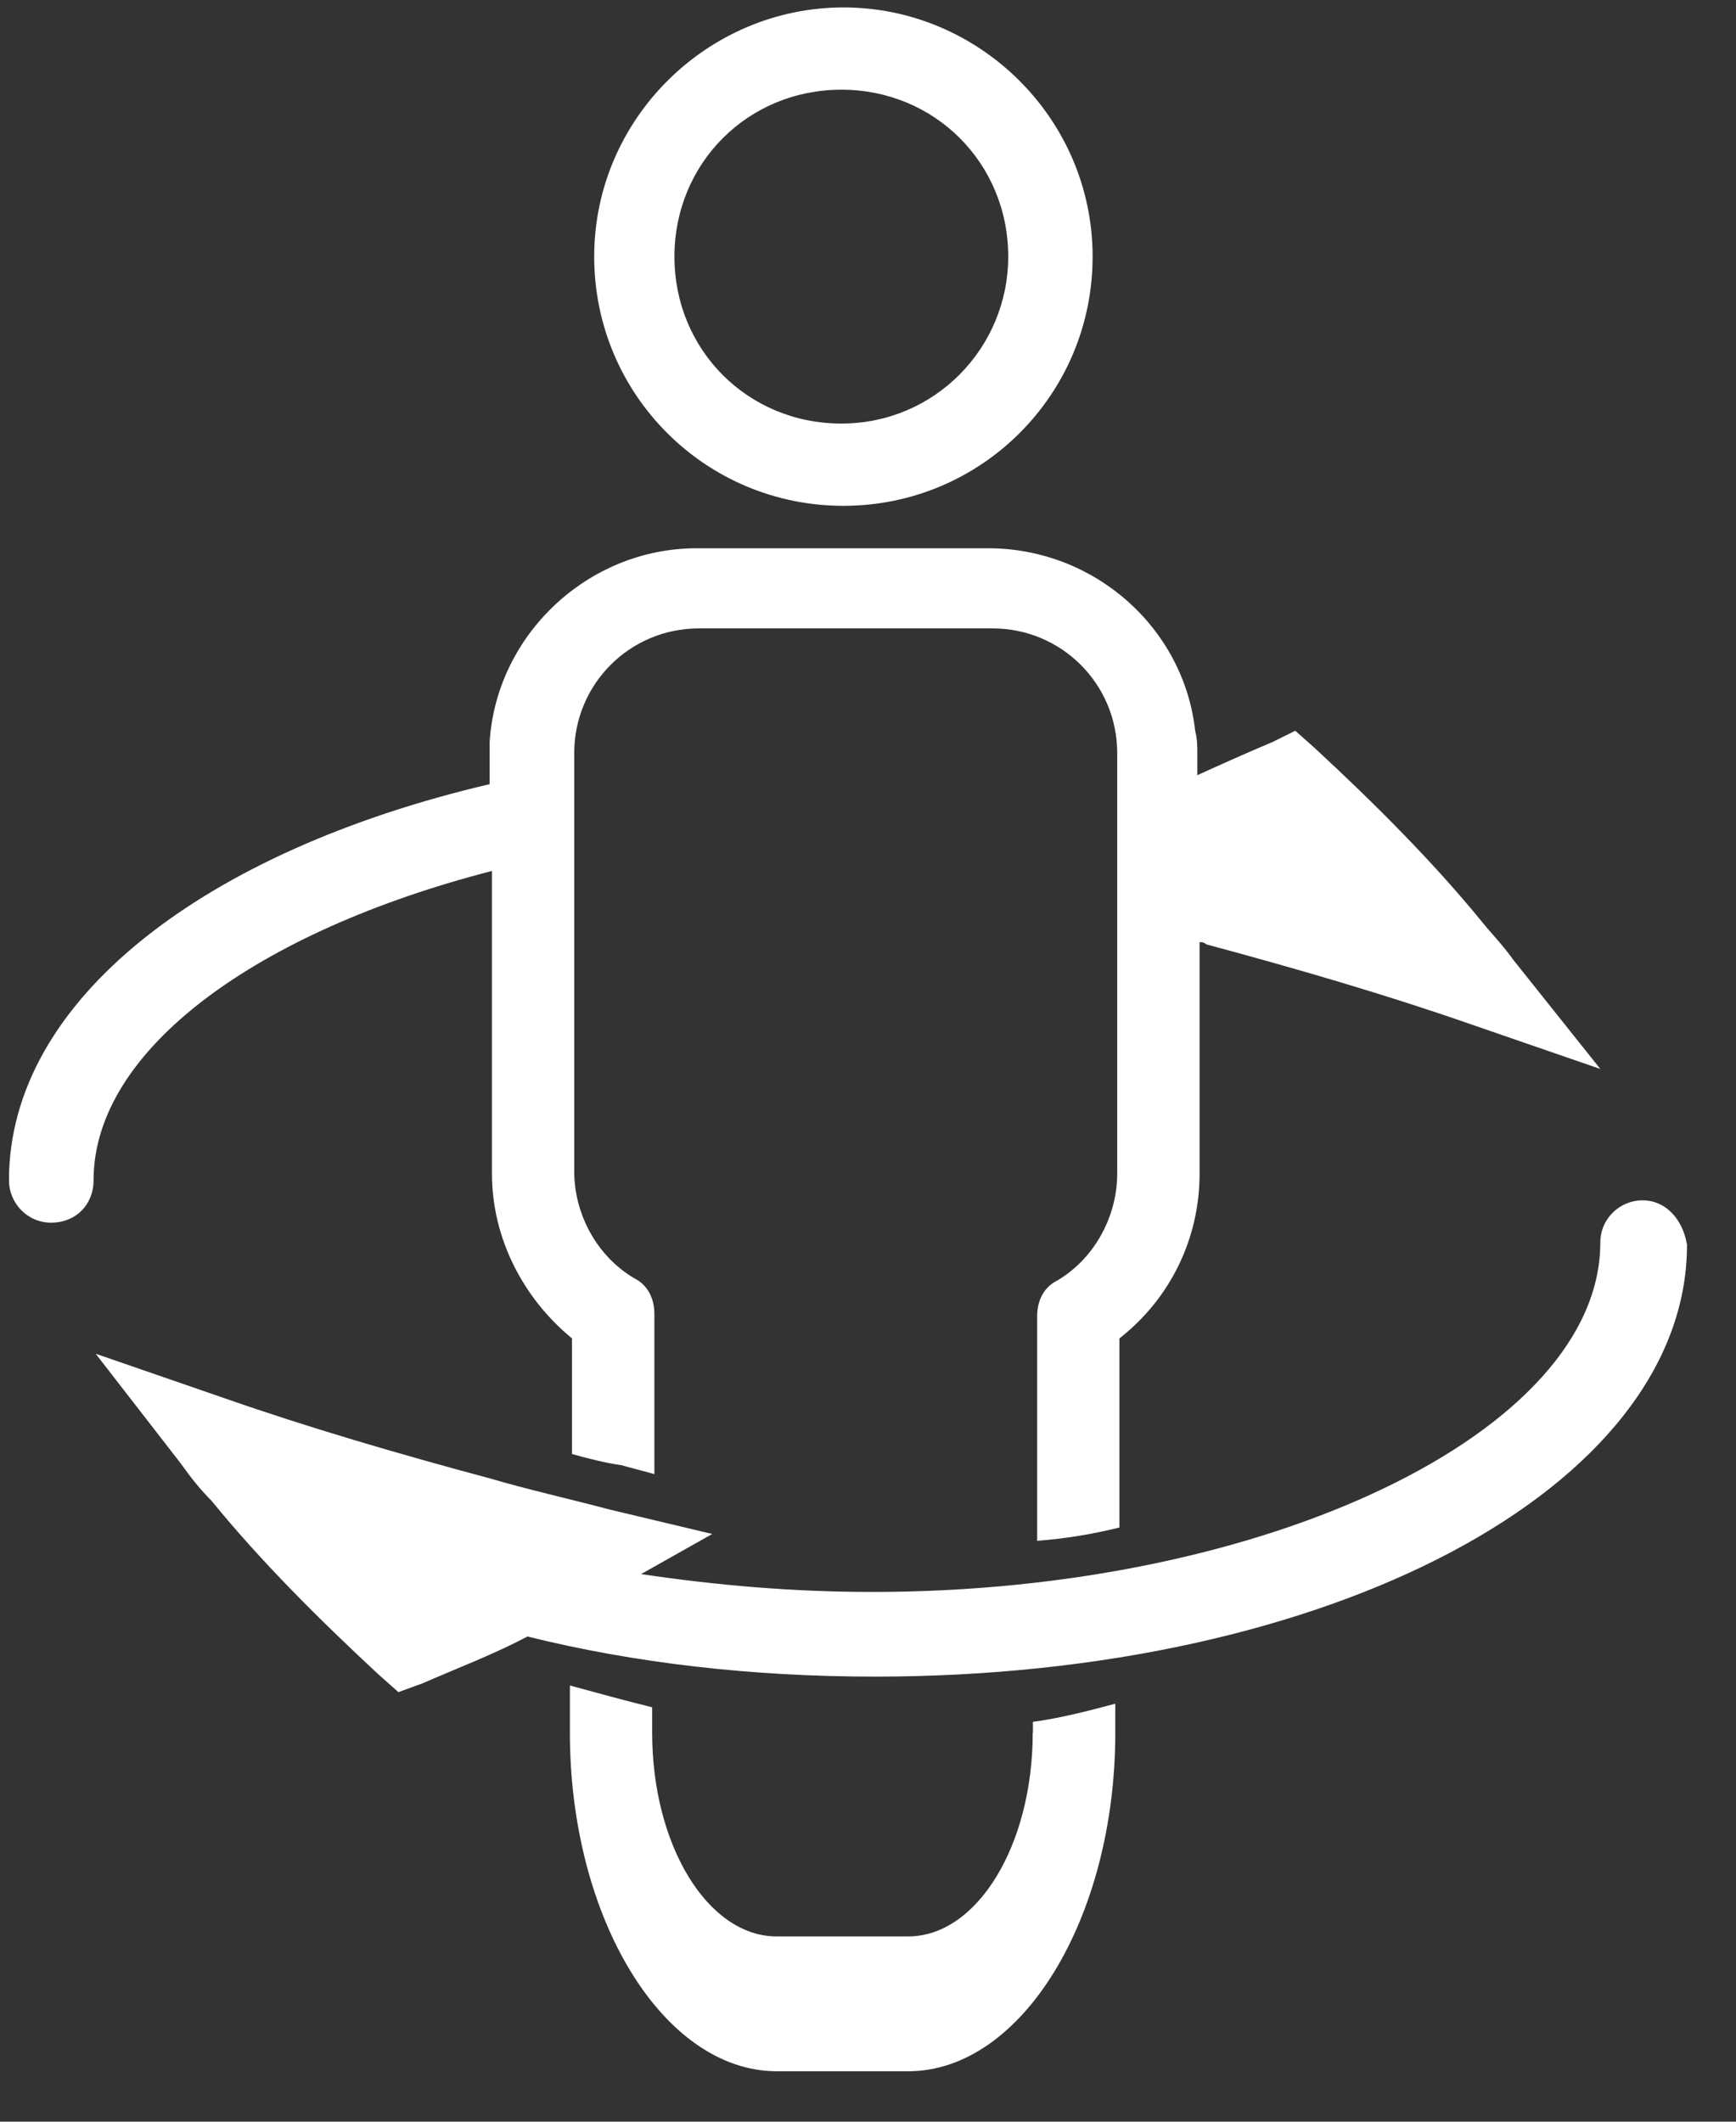 <?xml version="1.0" encoding="UTF-8"?>
<svg width="18px" height="22px" viewBox="0 0 18 22" version="1.1" xmlns="http://www.w3.org/2000/svg" xmlns:xlink="http://www.w3.org/1999/xlink">
    <rect x="0" y="0" width="18" height="22" fill="#333333" stroke="none"/>
    <!-- Generator: Sketch 42 (36781) - http://www.bohemiancoding.com/sketch -->
    <title>uf-takeatour-light-v01</title>
    <desc>Created with Sketch.</desc>
    <defs></defs>
    <g id="Page-1" stroke="none" stroke-width="1" fill="none" fill-rule="evenodd">
        <g id="uf-takeatour-light-v01" fill="#FFFFFF">
            <path d="M6.785,15.285 L6.785,13.624 C6.785,13.463 6.715,13.323 6.577,13.255 C6.185,13.024 5.954,12.585 5.954,12.147 L5.954,7.808 C5.954,7.093 6.531,6.516 7.246,6.516 L10.292,6.516 C11.007,6.516 11.584,7.093 11.584,7.808 L11.584,12.17 C11.584,12.608 11.353,13.047 10.962,13.278 C10.823,13.347 10.754,13.486 10.754,13.647 L10.754,15.977 C11.054,15.954 11.33,15.907 11.607,15.839 L11.607,13.878 C12.138,13.462 12.438,12.839 12.438,12.17 L12.438,9.769 C12.46,9.769 12.483,9.769 12.507,9.792 C13.453,10.046 14.399,10.323 15.254,10.622 L16.593,11.084 L15.692,9.954 C15.577,9.793 15.462,9.678 15.369,9.562 C14.862,8.94 14.261,8.339 13.638,7.762 L13.43,7.577 L13.199,7.692 C12.923,7.808 12.668,7.923 12.415,8.038 L12.415,7.83 C12.415,7.738 12.415,7.67 12.392,7.577 C12.276,6.516 11.353,5.685 10.245,5.685 L7.224,5.685 C6.093,5.685 5.147,6.585 5.077,7.692 L5.077,7.83 L5.077,8.131 C2.122,8.823 0.093,10.369 0.093,12.239 C0.093,12.47 0.278,12.678 0.531,12.678 C0.785,12.678 0.97,12.493 0.97,12.239 C0.97,10.878 2.678,9.655 5.101,9.031 L5.101,12.17 C5.101,12.839 5.424,13.462 5.931,13.878 L5.931,15.077 C6.093,15.122 6.278,15.17 6.439,15.192 L6.785,15.285 Z" id="Fill-1"></path>
            <path d="M10.708,17.966 C10.708,19.135 10.131,20.079 9.416,20.079 L8.054,20.079 C7.339,20.079 6.762,19.135 6.762,17.966 L6.762,17.703 C6.462,17.629 6.185,17.552 5.909,17.477 L5.909,17.968 C5.909,19.892 6.878,21.477 8.055,21.477 L9.417,21.477 C10.594,21.477 11.564,19.893 11.564,17.968 L11.564,17.666 C11.287,17.74 10.987,17.817 10.71,17.854 L10.71,17.966 L10.708,17.966 Z" id="Fill-2"></path>
            <path d="M6.161,2.661 C6.161,4.091 7.315,5.245 8.745,5.245 C10.175,5.245 11.329,4.091 11.329,2.661 C11.329,1.23 10.154,0.077 8.746,0.077 C7.339,0.077 6.161,1.231 6.161,2.661 Z M10.454,2.661 C10.454,3.607 9.692,4.392 8.724,4.392 C7.755,4.392 6.993,3.63 6.993,2.661 C6.993,1.692 7.755,0.93 8.724,0.93 C9.692,0.93 10.454,1.692 10.454,2.661 Z" id="Fill-3"></path>
            <path d="M17.031,12.446 C16.801,12.446 16.593,12.631 16.593,12.885 C16.593,14.846 13.131,16.507 9.047,16.507 C8.216,16.507 7.431,16.438 6.647,16.322 L7.385,15.906 L6.323,15.653 C5.885,15.537 5.47,15.445 5.077,15.329 C4.131,15.076 3.185,14.798 2.33,14.499 L0.992,14.037 L1.869,15.168 C1.984,15.329 2.077,15.445 2.192,15.56 C2.699,16.183 3.301,16.784 3.923,17.361 L4.131,17.546 L4.385,17.453 C4.754,17.292 5.122,17.153 5.469,16.969 C6.577,17.245 7.799,17.385 9.069,17.385 C13.799,17.385 17.492,15.423 17.492,12.907 C17.446,12.631 17.262,12.446 17.031,12.446 Z" id="Fill-4"></path>
        </g>
    </g>
</svg>